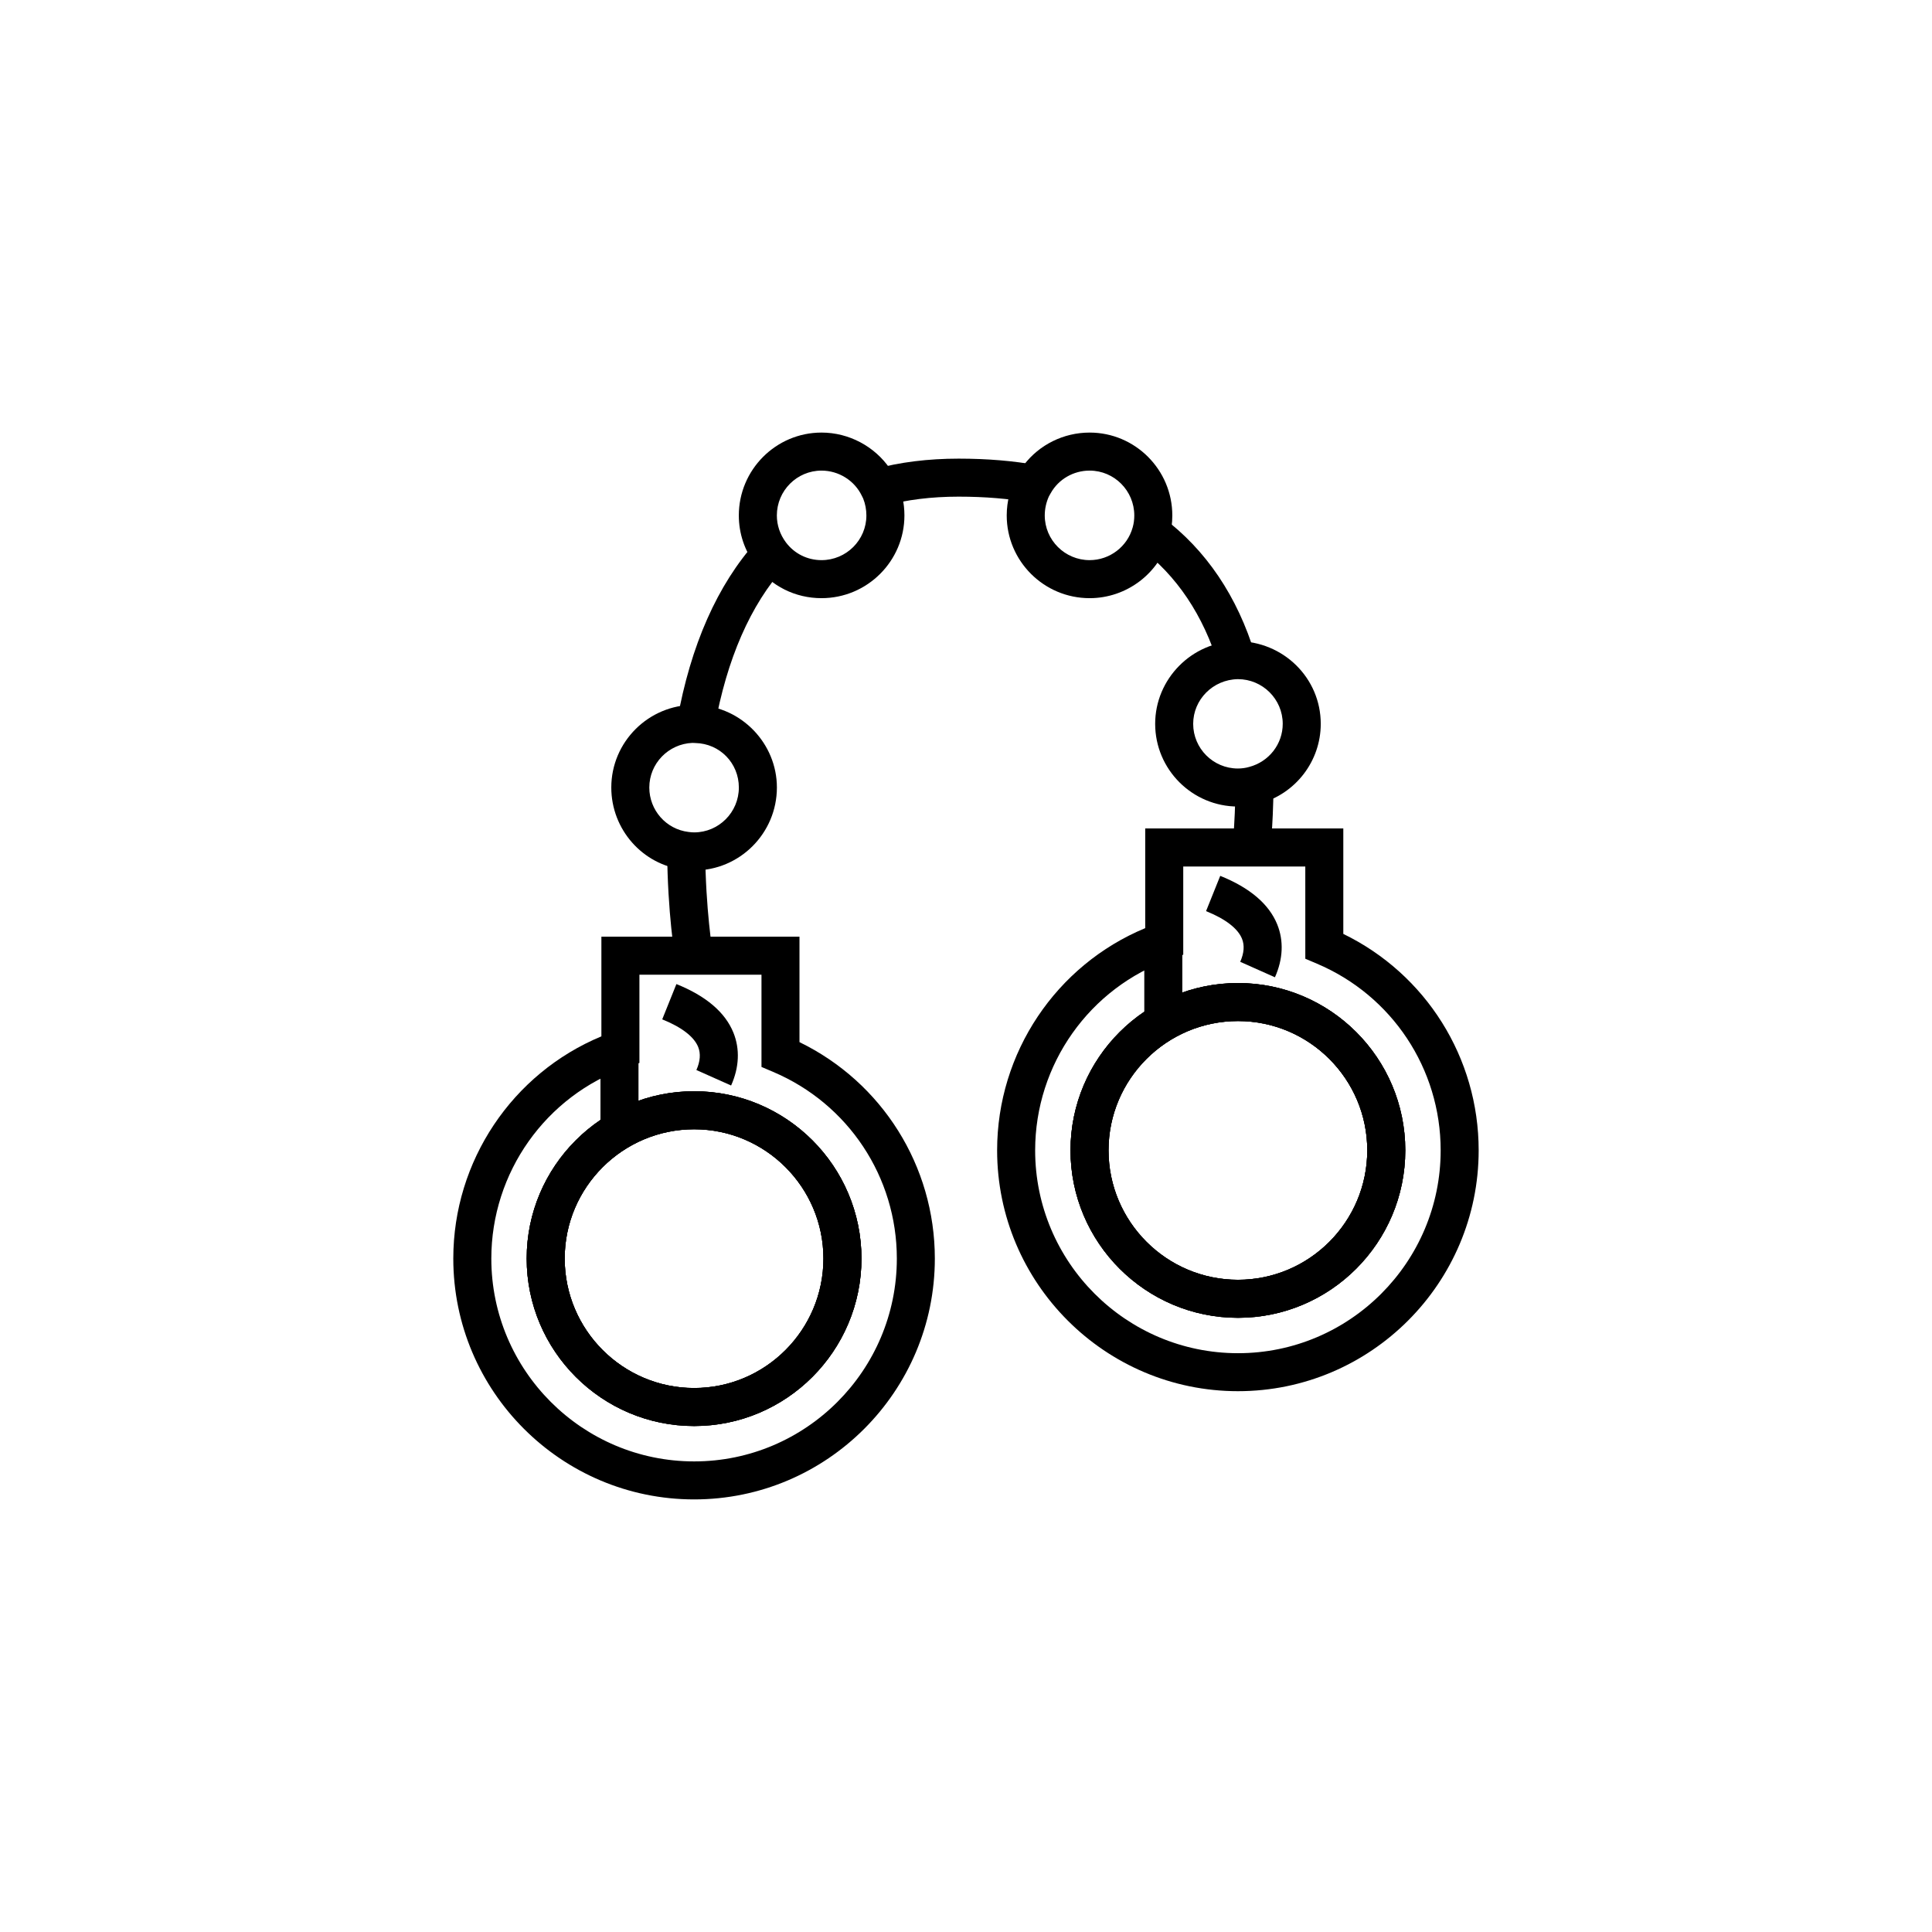 <?xml version="1.0" encoding="UTF-8"?>
<!-- The Best Svg Icon site in the world: iconSvg.co, Visit us! https://iconsvg.co -->
<svg fill="#000000" width="800px" height="800px" version="1.1" viewBox="144 144 512 512" xmlns="http://www.w3.org/2000/svg">
 <g>
  <path d="m327.96 521.91c-24.473 0-44.383-19.91-44.383-44.387 0-24.449 19.91-44.336 44.383-44.336 24.449 0 44.336 19.887 44.336 44.336-0.004 24.477-19.887 44.387-44.336 44.387zm0-78.645c-18.918 0-34.309 15.371-34.309 34.258 0 18.918 15.391 34.312 34.309 34.312 18.887 0 34.258-15.395 34.258-34.312 0-18.887-15.371-34.258-34.258-34.258z"/>
  <path d="m327.96 521.91c-24.473 0-44.383-19.91-44.383-44.387 0-24.449 19.91-44.336 44.383-44.336 24.449 0 44.336 19.887 44.336 44.336-0.004 24.477-19.887 44.387-44.336 44.387zm0-78.645c-18.918 0-34.309 15.371-34.309 34.258 0 18.918 15.391 34.312 34.309 34.312 18.887 0 34.258-15.395 34.258-34.312 0-18.887-15.371-34.258-34.258-34.258z"/>
  <path d="m327.96 541.36c-35.199 0-63.832-28.633-63.832-63.832 0-25.855 15.633-49.078 39.246-58.883v-26.41h52.496v27.941c21.898 10.656 35.871 32.816 35.871 57.352 0 35.199-28.613 63.832-63.781 63.832zm-14.508-139.05v23.371l-3.375 1.18c-21.457 7.519-35.871 27.875-35.871 50.668 0 29.645 24.113 53.758 53.758 53.758 29.613 0 53.707-24.113 53.707-53.758 0-21.613-12.875-41.031-32.797-49.473l-3.074-1.305v-24.441zm14.508 119.61c-24.473 0-44.383-19.91-44.383-44.387 0-24.449 19.91-44.336 44.383-44.336 24.449 0 44.336 19.887 44.336 44.336-0.004 24.477-19.887 44.387-44.336 44.387zm0-78.645c-18.918 0-34.309 15.371-34.309 34.258 0 18.918 15.391 34.312 34.309 34.312 18.887 0 34.258-15.395 34.258-34.312 0-18.887-15.371-34.258-34.258-34.258z"/>
  <path d="m303.13 422.11h10.078v21.949h-10.078z"/>
  <path d="m337.75 431.67-9.199-4.102c1.023-2.297 1.18-4.356 0.469-6.117-1.102-2.723-4.394-5.25-9.523-7.312l3.758-9.348c7.844 3.148 12.926 7.484 15.109 12.875 1.75 4.34 1.543 9.184-0.613 14.004z"/>
  <path d="m472.08 493.23c-24.473 0-44.383-19.91-44.383-44.383 0-24.449 19.91-44.336 44.383-44.336 24.449 0 44.336 19.887 44.336 44.336-0.004 24.469-19.891 44.383-44.336 44.383zm0-78.645c-18.918 0-34.309 15.371-34.309 34.258 0 18.918 15.391 34.309 34.309 34.309 18.887 0 34.258-15.391 34.258-34.309 0-18.887-15.371-34.258-34.258-34.258z"/>
  <path d="m472.08 493.23c-24.473 0-44.383-19.91-44.383-44.383 0-24.449 19.91-44.336 44.383-44.336 24.449 0 44.336 19.887 44.336 44.336-0.004 24.469-19.891 44.383-44.336 44.383zm0-78.645c-18.918 0-34.309 15.371-34.309 34.258 0 18.918 15.391 34.309 34.309 34.309 18.887 0 34.258-15.391 34.258-34.309 0-18.887-15.371-34.258-34.258-34.258z"/>
  <path d="m472.08 512.68c-35.199 0-63.832-28.633-63.832-63.832 0-25.855 15.633-49.078 39.246-58.883v-26.414h52.496v27.945c21.898 10.652 35.871 32.812 35.871 57.352 0 35.199-28.613 63.832-63.781 63.832zm-14.508-139.05v23.375l-3.375 1.18c-21.457 7.519-35.871 27.875-35.871 50.668 0 29.645 24.113 53.758 53.758 53.758 29.613 0 53.707-24.113 53.707-53.758 0-21.617-12.875-41.039-32.797-49.473l-3.074-1.305-0.004-24.445zm14.508 119.61c-24.473 0-44.383-19.91-44.383-44.383 0-24.449 19.91-44.336 44.383-44.336 24.449 0 44.336 19.887 44.336 44.336-0.004 24.469-19.891 44.383-44.336 44.383zm0-78.645c-18.918 0-34.309 15.371-34.309 34.258 0 18.918 15.391 34.309 34.309 34.309 18.887 0 34.258-15.391 34.258-34.309 0-18.887-15.371-34.258-34.258-34.258z"/>
  <path d="m447.25 393.43h10.078v21.949h-10.078z"/>
  <path d="m481.87 402.99-9.199-4.102c1.023-2.297 1.18-4.356 0.469-6.117-1.102-2.723-4.394-5.25-9.523-7.312l3.758-9.348c7.844 3.148 12.926 7.484 15.109 12.875 1.75 4.344 1.543 9.184-0.613 14.004z"/>
  <path d="m327.96 374.67c-0.953 0-1.977-0.074-2.863-0.207-10.824-1.305-19.098-10.668-19.098-21.762 0-12.082 9.855-21.914 21.965-21.914l1.074 0.07c11.539 0.523 20.848 10.219 20.848 21.844-0.008 12.113-9.844 21.969-21.926 21.969zm-0.457-33.797c-6.356 0.254-11.43 5.461-11.43 11.828 0 5.996 4.457 11.059 10.375 11.773 0.566 0.082 1.059 0.117 1.512 0.117 6.527 0 11.844-5.332 11.844-11.891 0-6.469-5.047-11.645-11.5-11.789z"/>
  <path d="m333.37 336.76-9.918-1.77c3.586-20.043 10.676-36.055 21.066-47.582l7.488 6.75c-9.117 10.105-15.383 24.441-18.637 42.602z"/>
  <path d="m466.98 320.42c-4.082-13.391-11.145-23.922-20.973-31.297l6.043-8.059c11.582 8.684 19.848 20.934 24.566 36.414z"/>
  <path d="m480.82 368.57h-10.078c0-0.707 0.07-1.91 0.176-3.523 0.191-2.981 0.48-7.484 0.48-12.953h10.078c0 5.797-0.305 10.496-0.508 13.605-0.082 1.316-0.148 2.297-0.148 2.871z"/>
  <path d="m378.32 278.06-2.668-9.723c6.773-1.855 14.309-2.793 22.391-2.793 7.598 0 14.621 0.59 20.871 1.746l-1.84 9.91c-5.644-1.051-12.047-1.582-19.031-1.582-7.184 0-13.82 0.82-19.723 2.441z"/>
  <path d="m322.94 398.13c-0.078-0.488-2.031-12.176-2.137-28.613l10.078-0.07c0.098 15.57 1.977 26.895 1.996 27z"/>
  <path d="m361.71 302.52c-6.934 0-13.305-3.172-17.477-8.707-2.902-3.871-4.438-8.438-4.438-13.211 0-12.109 9.832-21.965 21.914-21.965 7.266 0 14.062 3.652 18.102 9.52h0.297l1.418 2.867c1.41 2.957 2.156 6.269 2.156 9.574-0.004 12.086-9.859 21.922-21.973 21.922zm0-33.805c-6.527 0-11.836 5.332-11.836 11.887 0 2.574 0.836 5.047 2.414 7.152 2.242 2.977 5.676 4.688 9.422 4.688 6.559 0 11.891-5.312 11.891-11.844 0-1.535-0.289-3.07-0.848-4.477l-0.363-0.738c-1.949-4.051-6.141-6.668-10.68-6.668z"/>
  <path d="m472.05 357.74c-12.082 0-21.918-9.832-21.918-21.914 0-11.887 9.684-21.723 21.586-21.918 12.441 0 22.297 9.836 22.297 21.918 0 9.898-6.695 18.594-16.285 21.141-1.766 0.5-3.707 0.773-5.68 0.773zm0-33.758c-6.609 0.109-11.844 5.418-11.844 11.844 0 6.527 5.312 11.836 11.844 11.836 1.031 0 2.047-0.137 3-0.414 5.269-1.398 8.887-6.086 8.887-11.426 0-6.527-5.332-11.84-11.887-11.84z"/>
  <path d="m432.76 302.52c-12.113 0-21.969-9.836-21.969-21.918 0-3.742 0.965-7.477 2.789-10.789l1.438-2.609h0.324c4.09-5.348 10.52-8.566 17.418-8.566 12.082 0 21.914 9.855 21.914 21.965 0 2.043-0.27 4.016-0.797 5.871-2.59 9.426-11.277 16.047-21.117 16.047zm-10.785-26.988c-0.727 1.598-1.105 3.336-1.105 5.066 0 6.527 5.332 11.844 11.891 11.844 5.312 0 10.008-3.57 11.414-8.688 0.285-1.004 0.422-2.051 0.422-3.152 0-6.555-5.309-11.887-11.836-11.887-4.301 0-8.254 2.293-10.316 5.988z"/>
 </g>
</svg>